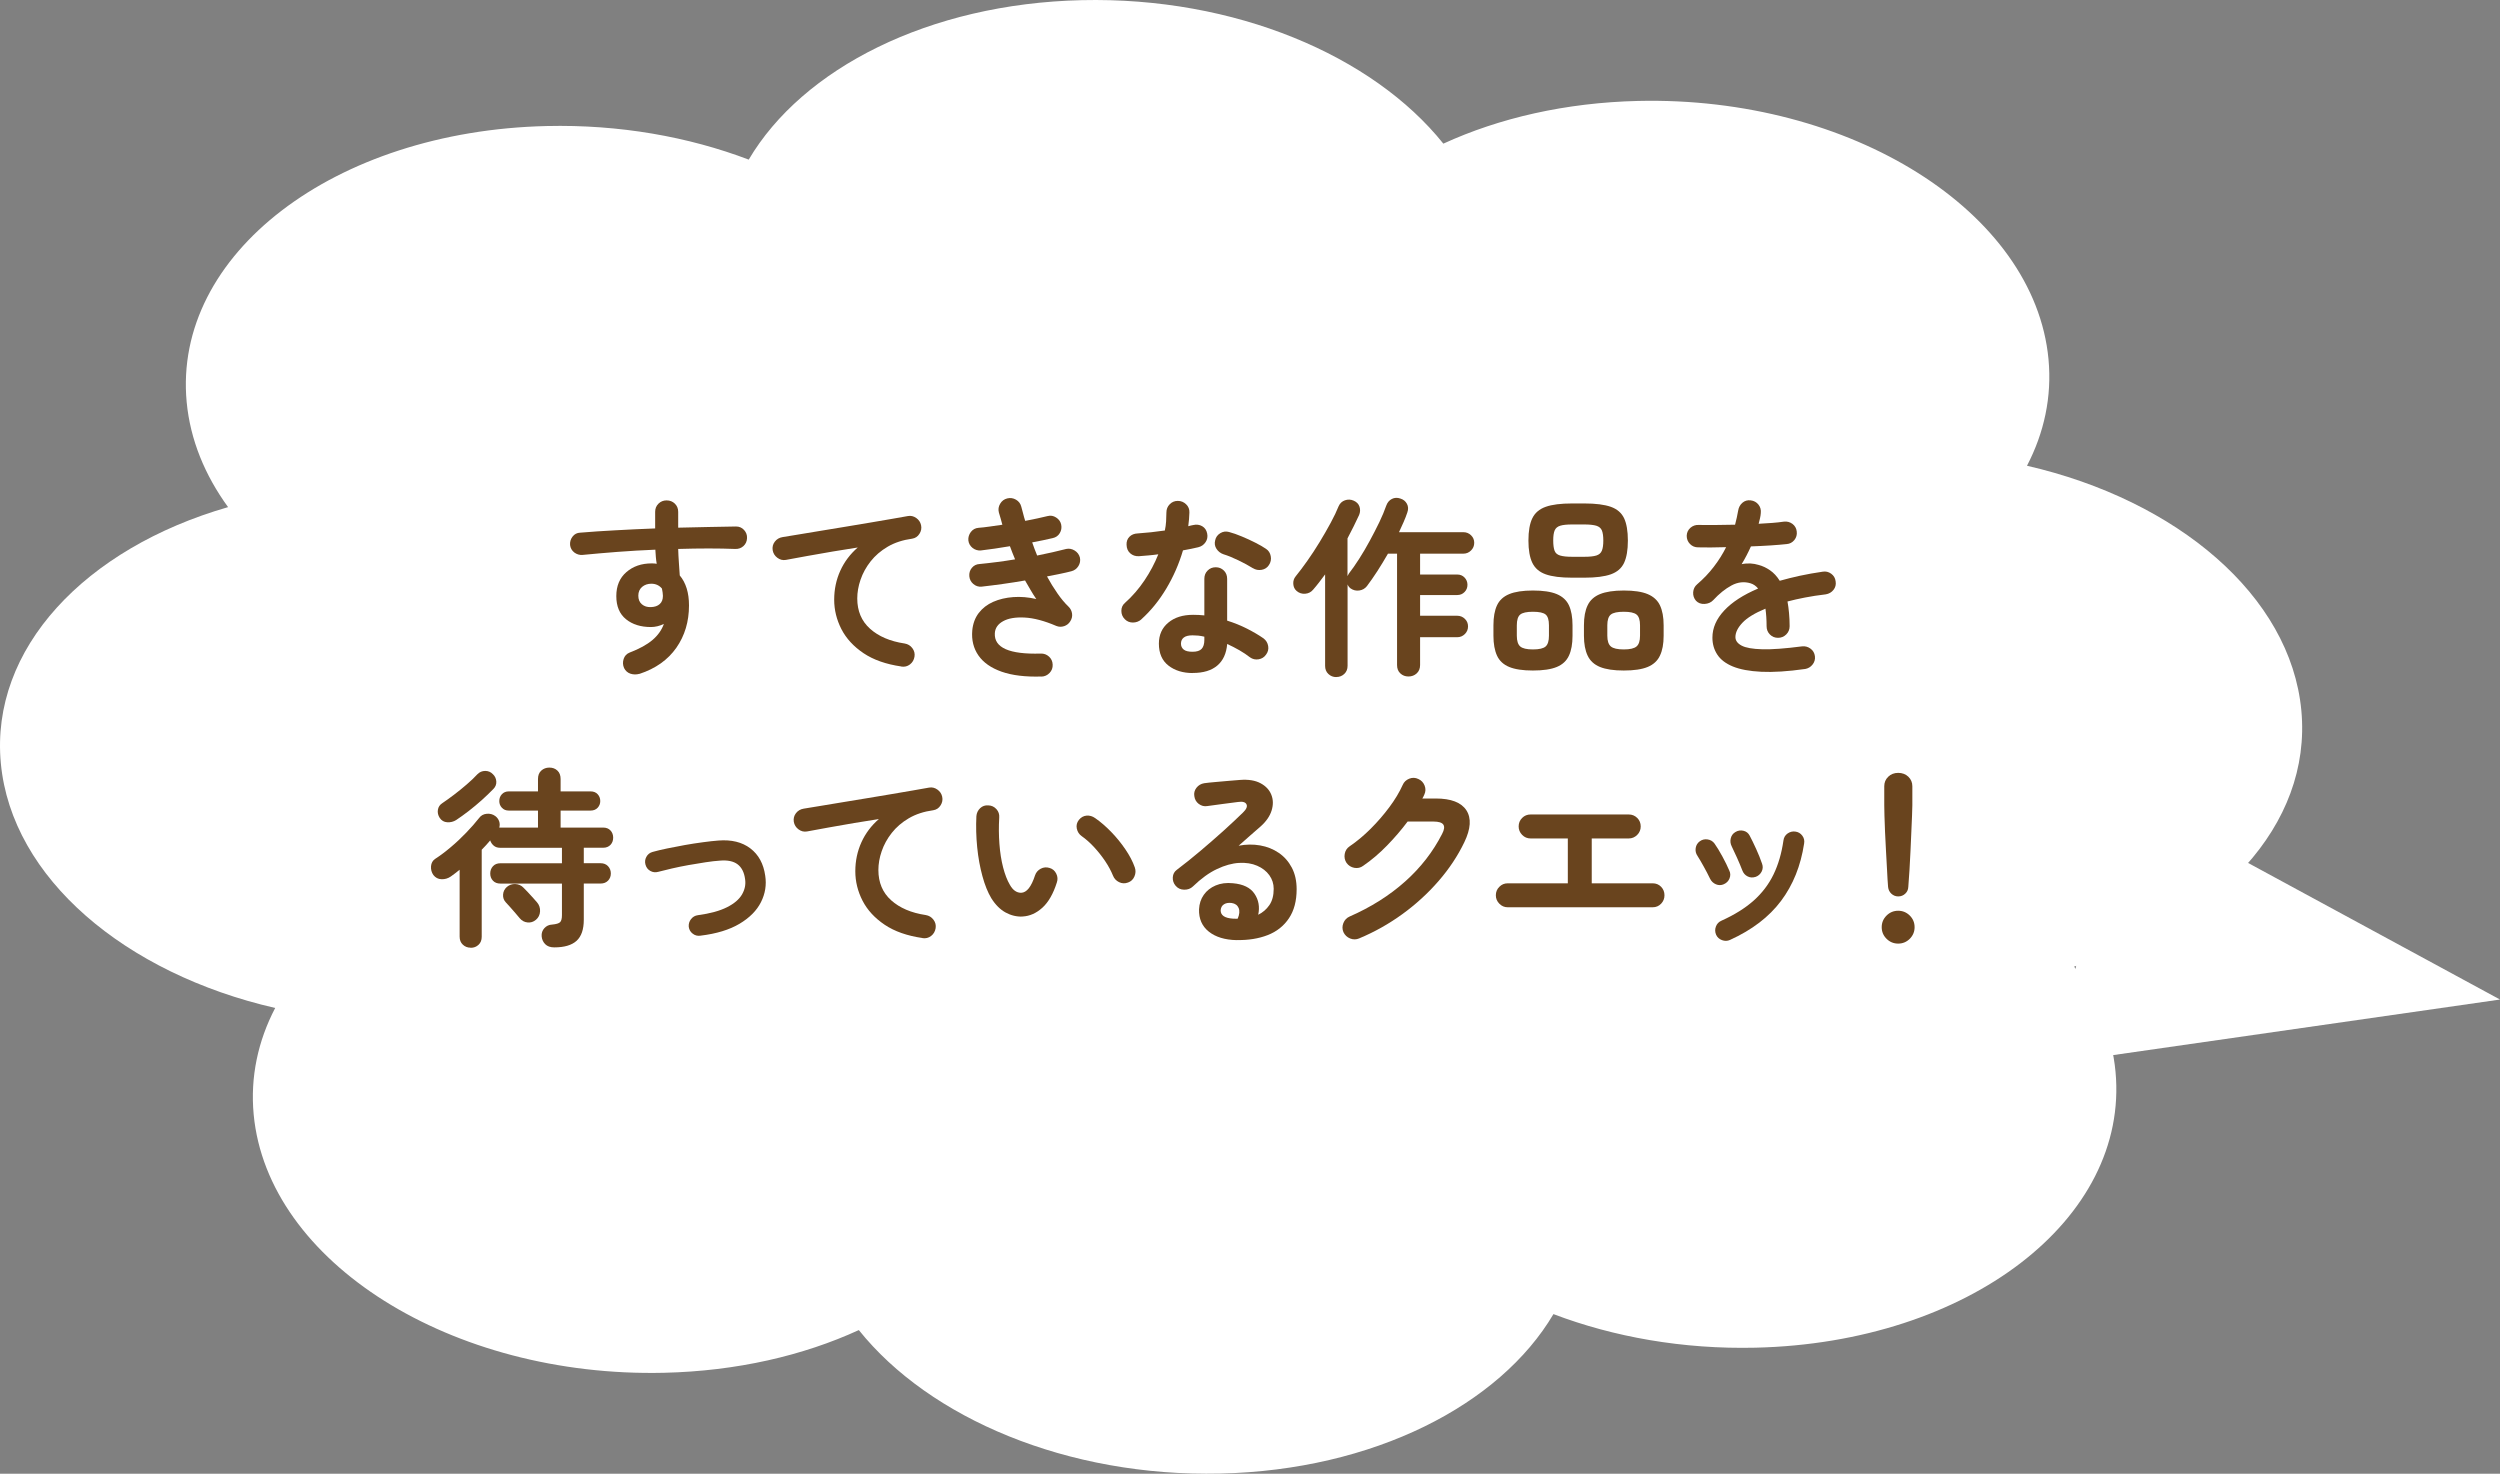 <?xml version="1.0" encoding="UTF-8"?>
<svg id="_レイヤー_2" data-name="レイヤー 2" xmlns="http://www.w3.org/2000/svg" width="65.438" height="38.575" viewBox="0 0 65.438 38.575">
  <rect x="0" y="0" width="65.438" height="38.575" fill="#808080" stroke="none"/>
  <defs>
    <style>
      .cls-1 {
        fill: #fff;
      }

      .cls-2 {
        fill: #69441e;
      }
    </style>
  </defs>
  <g id="Design">
    <g>
      <g>
        <path class="cls-1" d="M7.203,26.384c-.449.861-.655,1.804-.563,2.788.363,3.862,5.172,6.889,10.741,6.761,1.9-.044,3.642-.449,5.099-1.118,1.848,2.308,5.459,3.848,9.464,3.756s7.311-1.791,8.718-4.174c1.576.599,3.387.923,5.287.879,5.569-.128,9.788-3.363,9.425-7.225-.093-.984-.475-1.913-1.084-2.75,3.74-1.078,6.231-3.702,5.948-6.706-.283-3.004-3.255-5.502-7.181-6.404.449-.862.655-1.804.563-2.788-.363-3.862-5.172-6.889-10.741-6.761-1.9.044-3.642.449-5.099,1.118C35.932,1.451,32.32-.088,28.316.004c-4.005.092-7.311,1.791-8.718,4.174-1.577-.599-3.387-.923-5.287-.879-5.568.128-9.788,3.363-9.425,7.225.093.984.475,1.913,1.084,2.75C2.229,14.353-.261,16.976.022,19.98c.283,3.004,3.255,5.502,7.181,6.404Z"/>
        <polyline class="cls-1" points="55.419 20.731 65.438 26.163 53.739 27.843"/>
      </g>
      <g>
        <path class="cls-2" d="M16.739,17.637c-.081.023-.159.022-.235-.002-.076-.025-.132-.075-.169-.149-.034-.078-.037-.157-.011-.238.027-.081.079-.136.157-.167.257-.098.455-.208.598-.329.142-.121.241-.261.298-.42-.114.054-.228.081-.339.081-.267,0-.484-.068-.653-.205-.168-.137-.253-.338-.253-.605s.088-.476.264-.628c.175-.152.396-.228.663-.228.023,0,.046,0,.065.002.021.002.042.004.066.008-.011-.058-.018-.117-.023-.177-.005-.061-.009-.125-.013-.192-.337.014-.669.033-.994.058-.326.025-.629.052-.909.079-.081.007-.153-.015-.218-.063-.063-.049-.101-.114-.111-.195-.007-.084.016-.159.066-.223s.116-.098.197-.101c.287-.024.599-.045.937-.063.337-.019.68-.035,1.027-.048v-.435c0-.084.028-.155.086-.213.058-.057.129-.086.213-.086.088,0,.16.029.218.086.058.058.086.128.086.213v.415c.28-.007.549-.013.805-.018.257-.005.493-.009.709-.013.084,0,.154.03.21.091.056.061.082.132.078.213-.003.084-.034.153-.093.208-.06.054-.131.079-.216.076-.432-.017-.93-.017-1.493,0,.003.118.01.236.018.354.009.118.017.231.023.339.161.192.242.454.242.785,0,.422-.11.792-.331,1.108-.222.317-.543.545-.965.684ZM17.038,15.891c.098-.003.175-.029.23-.079.056-.049.084-.121.084-.215,0-.027-.003-.058-.008-.091s-.012-.067-.018-.101c-.071-.084-.164-.126-.278-.126-.095,0-.175.028-.241.083-.065.056-.099.132-.099.23,0,.098.031.173.094.226s.141.077.235.073Z"/>
        <path class="cls-2" d="M23.591,17.445c-.398-.058-.728-.173-.987-.347s-.453-.384-.58-.63c-.126-.247-.189-.503-.189-.77,0-.27.053-.522.159-.757.106-.234.259-.438.458-.61-.202.03-.418.065-.647.104-.229.039-.452.078-.668.117-.217.039-.405.073-.567.104-.081.014-.155-.005-.223-.056-.067-.05-.108-.116-.122-.197-.013-.084.006-.16.056-.225.051-.066.118-.105.203-.119.107-.017.246-.04.415-.068s.357-.06.566-.094c.21-.034.424-.069.644-.106.219-.037.435-.073.646-.108.211-.036.404-.068.579-.099.176-.03.319-.056.431-.076.077-.014.15.003.218.051.067.047.109.109.126.187.018.081.003.157-.043.228-.045.071-.108.113-.189.126-.246.034-.46.104-.641.21s-.33.235-.448.385c-.118.15-.205.31-.263.479-.058.168-.086.333-.086.491,0,.328.111.592.334.792s.524.33.906.387c.084.014.151.054.202.122s.069.142.056.223c-.014.084-.053.152-.119.203-.065.05-.141.069-.225.056Z"/>
        <path class="cls-2" d="M27.26,17.708c-.418.013-.766-.029-1.042-.126-.277-.098-.479-.24-.607-.425-.129-.186-.183-.403-.162-.653.017-.179.073-.332.169-.458.097-.126.223-.224.38-.293s.332-.11.526-.124.395.003.601.051c-.051-.074-.101-.153-.149-.236-.05-.083-.098-.166-.145-.25-.192.034-.386.064-.58.091-.193.027-.38.051-.559.071-.081.007-.153-.017-.216-.071s-.097-.122-.104-.203c-.007-.084.016-.158.068-.22.052-.062.12-.095.205-.099.139-.014.287-.03.445-.051.158-.02.319-.043.48-.071-.023-.057-.047-.115-.07-.172-.023-.058-.046-.115-.065-.172-.136.024-.268.045-.397.063s-.251.035-.362.048c-.081.007-.153-.015-.218-.065-.064-.051-.102-.117-.111-.198-.007-.081.016-.154.065-.22.051-.066.117-.102.198-.109.087-.006.186-.018.293-.033.108-.015.22-.031.334-.048-.013-.057-.028-.112-.045-.164-.018-.053-.032-.104-.046-.155-.021-.081-.01-.158.033-.23.042-.073.104-.119.185-.14.081-.02.157-.009.23.033.072.042.119.104.139.185.018.061.033.122.049.183.015.061.032.123.053.187.108-.02.212-.041.312-.063s.191-.043.275-.063c.078-.021.152-.008.223.038.071.045.115.107.132.185.017.081.004.156-.038.225-.042.069-.104.112-.185.129-.077.017-.162.035-.253.056-.091.02-.186.039-.283.056.02.057.041.115.062.172.022.058.045.115.068.172.139-.027.272-.056.403-.086.13-.031.248-.059.356-.086.077-.017.151-.003.223.041.071.044.116.105.137.183.017.081.003.156-.04.225-.044.069-.105.114-.183.134-.088.023-.187.046-.296.068-.11.022-.224.044-.342.068.084.155.174.301.269.438.094.137.193.256.298.357.051.051.08.111.089.182.009.071-.008.137-.048.198-.037.061-.091.103-.159.126-.069.023-.138.022-.205-.005-.314-.135-.591-.208-.831-.22-.239-.012-.428.02-.563.096-.137.076-.209.181-.216.316-.021.378.38.555,1.2.531.084-.003.156.023.218.079.061.056.093.125.096.21.004.084-.023.157-.081.218-.058.061-.128.093-.213.096Z"/>
        <path class="cls-2" d="M29.874,16.214c-.064.054-.138.081-.221.081s-.152-.028-.21-.086c-.061-.061-.091-.134-.091-.22s.032-.156.096-.21c.192-.172.362-.368.509-.587.147-.219.268-.447.362-.683-.091.013-.18.023-.266.03s-.168.014-.246.02c-.088.003-.162-.022-.223-.076-.061-.054-.093-.128-.096-.223-.004-.084.021-.155.075-.21.055-.056.129-.085.224-.088.107-.007.222-.017.341-.03.12-.014.241-.029.362-.046.017-.077.028-.157.033-.238s.008-.159.008-.233c0-.084.028-.156.086-.215.057-.059.128-.089.212-.089.085,0,.157.03.218.089s.09.131.086.215c-.003.115-.013.235-.03.359.023-.006.047-.013.068-.018.022-.005.043-.009.063-.013.084-.02.162-.01.233.03.07.041.114.105.131.192.018.084.003.161-.043.228-.045.067-.108.111-.189.131-.054.014-.116.027-.185.041-.069.014-.142.027-.216.041-.104.354-.25.688-.438,1.002s-.406.582-.655.805ZM31.221,17.617c-.257,0-.469-.065-.636-.195s-.251-.321-.251-.575c0-.229.082-.413.246-.549.163-.137.38-.205.65-.205.102,0,.199.005.294.015v-.957c0-.087.028-.16.086-.217.057-.058.128-.086.212-.086.085,0,.155.029.213.086.058.057.086.13.086.217v1.094c.183.057.355.127.52.21.163.083.308.168.433.255.067.051.107.118.121.2s-.005.158-.056.225c-.047.068-.112.108-.194.122-.083.014-.158-.003-.226-.051-.081-.064-.173-.125-.276-.185-.103-.059-.21-.114-.321-.165-.021.247-.106.435-.258.564-.152.13-.366.195-.643.195ZM31.215,17.06c.111,0,.191-.025.238-.076.047-.05.071-.128.071-.233v-.086c-.055-.013-.107-.022-.16-.028-.052-.005-.102-.007-.149-.007-.104,0-.181.019-.23.058-.049.039-.073.092-.073.159,0,.064.023.116.071.155.047.039.125.058.232.058ZM32.795,14.873c-.108-.067-.235-.137-.383-.208-.146-.071-.275-.123-.387-.157-.078-.027-.139-.074-.183-.142-.044-.067-.056-.142-.035-.223.017-.081.062-.143.134-.187s.149-.054.23-.031c.102.027.213.066.334.117.122.051.239.104.352.162.113.057.207.111.281.162.067.044.109.108.124.192.016.084,0,.162-.048.233-.044.068-.107.109-.189.124-.083.015-.16,0-.23-.043Z"/>
        <path class="cls-2" d="M34.978,17.723c-.081,0-.15-.027-.207-.081-.058-.054-.086-.125-.086-.212v-2.395c-.055.074-.107.145-.16.212-.052.068-.104.13-.154.188-.054.064-.123.1-.207.106-.085.007-.159-.017-.223-.071-.055-.047-.084-.108-.089-.185-.005-.076.016-.143.063-.2.091-.112.191-.245.301-.4s.218-.32.324-.494.203-.343.291-.506.157-.308.207-.433c.034-.078.09-.13.167-.157.078-.027.154-.023.229.01.077.034.128.086.151.157s.021.144-.01.218c-.044.095-.091.193-.142.296-.051.103-.104.208-.162.316v.987c.007-.01.013-.021.018-.033s.011-.023.018-.033c.084-.108.174-.236.269-.385.095-.148.188-.306.278-.473s.175-.33.251-.488c.075-.159.136-.302.18-.431.03-.084.08-.143.149-.177.068-.034.142-.037.22-.01.077.023.135.069.172.137s.041.144.011.228c-.027.081-.06.165-.097.25-.037.086-.077.175-.121.266h1.686c.077,0,.145.027.2.081.056.054.083.12.083.197s-.027.144-.083.2c-.056.056-.123.084-.2.084h-1.134v.546h.972c.077,0,.142.026.192.079s.076.116.076.19-.025.137-.076.189c-.051.053-.115.079-.192.079h-.972v.542h.972c.077,0,.145.027.2.081.056.054.083.12.083.198s-.027.144-.083.2-.123.083-.2.083h-.972v.729c0,.091-.03.164-.089.218-.059.054-.131.081-.215.081-.085,0-.155-.027-.213-.081-.058-.054-.086-.126-.086-.218v-2.916h-.238c-.091.159-.184.311-.278.458-.095.146-.186.277-.273.392-.051.064-.117.102-.2.114-.082.012-.157-.006-.225-.053-.037-.027-.064-.062-.081-.106v2.131c0,.087-.029.158-.086.212-.058.054-.127.081-.208.081Z"/>
        <path class="cls-2" d="M40.124,17.551c-.264,0-.471-.031-.62-.093-.15-.062-.257-.161-.319-.296-.062-.135-.094-.309-.094-.521v-.273c0-.216.031-.39.094-.524.062-.133.169-.231.319-.293.149-.062.356-.094.62-.094.267,0,.475.031.625.094s.256.161.318.293c.062.134.094.308.094.524v.273c0,.213-.031.387-.094.521-.062.135-.168.234-.318.296-.15.062-.358.093-.625.093ZM40.124,16.999c.165,0,.276-.026.334-.078s.086-.146.086-.281v-.273c0-.138-.028-.232-.086-.281s-.169-.073-.334-.073c-.162,0-.272.024-.332.073-.059.049-.089.143-.089.281v.273c0,.135.03.229.089.281.06.052.17.078.332.078ZM41.152,15.121c-.297,0-.528-.029-.693-.088-.166-.059-.282-.16-.35-.301s-.102-.336-.102-.582c0-.25.034-.445.102-.585s.184-.24.35-.299c.165-.059.396-.088.693-.088h.319c.297,0,.527.03.693.088.165.059.28.159.347.299.065.14.099.335.099.585,0,.246-.033.44-.099.582-.066.142-.182.242-.347.301-.166.059-.396.088-.693.088h-.319ZM41.152,14.574h.319c.138,0,.242-.011.313-.033s.119-.064.145-.126.038-.151.038-.266c0-.118-.013-.207-.038-.266s-.073-.099-.145-.122c-.071-.021-.176-.033-.313-.033h-.319c-.139,0-.243.011-.313.033-.071.022-.119.062-.145.122s-.038.148-.038.266c0,.115.012.203.035.266s.072.104.145.126.178.033.316.033ZM42.503,17.551c-.264,0-.471-.031-.623-.093-.151-.062-.26-.161-.323-.296-.064-.135-.097-.309-.097-.521v-.273c0-.216.032-.39.097-.524.063-.133.172-.231.323-.293.152-.062.359-.094.623-.094.267,0,.475.031.625.094s.258.161.321.293c.064.134.097.308.097.524v.273c0,.213-.032.387-.097.521-.063.135-.171.234-.321.296-.15.062-.358.093-.625.093ZM42.503,16.999c.162,0,.273-.026.334-.078s.091-.146.091-.281v-.273c0-.138-.03-.232-.091-.281s-.172-.073-.334-.073c-.165,0-.278.024-.339.073s-.092.143-.092.281v.273c0,.135.031.229.092.281s.174.078.339.078Z"/>
        <path class="cls-2" d="M47.248,17.511c-.452.064-.833.088-1.144.073s-.56-.062-.747-.139-.323-.182-.407-.312c-.085-.13-.127-.277-.127-.443,0-.253.103-.489.307-.708.204-.22.5-.412.889-.577-.055-.067-.12-.113-.198-.137-.168-.051-.335-.032-.498.056-.164.088-.323.216-.479.385-.058.061-.133.094-.226.099s-.168-.023-.225-.083c-.055-.064-.079-.138-.074-.223.006-.084.04-.154.104-.208.165-.142.312-.295.438-.461.127-.165.233-.335.321-.511-.145.003-.28.006-.407.008-.127.001-.235,0-.326-.003-.085,0-.155-.029-.213-.088s-.086-.131-.086-.215c.003-.084.035-.153.096-.208.062-.054.134-.079.218-.076.118.003.261.004.428.002.167-.001.342-.004.524-.008.017-.064.032-.126.045-.187.014-.061.025-.122.036-.182.013-.084.051-.153.111-.205s.133-.074.218-.063c.084.01.151.047.202.111.051.064.071.139.061.223-.003.044-.01.09-.021.137-.01.047-.021.095-.035.142.128-.007.248-.015.359-.023s.211-.02.299-.033c.084-.01.159.009.226.058.065.049.104.116.113.2.011.084-.011.159-.062.223-.053.064-.119.1-.2.106-.125.014-.269.025-.431.036-.162.01-.331.019-.506.025-.074.165-.155.32-.243.465.081-.017.158-.022.232-.018s.146.018.213.038c.102.027.2.073.296.139.097.066.182.158.256.276.165-.047.342-.091.529-.132.188-.04.386-.076.595-.106.081-.014.155.004.223.053.067.049.106.115.116.2.014.084-.005.159-.056.223-.051.064-.118.103-.202.117-.196.023-.376.051-.542.083-.165.032-.318.066-.46.104.017.091.03.191.04.299s.016.225.016.349c0,.084-.03.156-.089.215-.06.059-.131.088-.215.088-.085,0-.155-.029-.213-.088s-.086-.131-.086-.215c0-.172-.011-.326-.03-.46-.277.115-.478.237-.601.367s-.185.255-.185.377c0,.091.054.166.162.223.108.058.288.089.542.096.253.007.599-.019,1.037-.076.081-.01.155.009.223.058s.106.116.117.2c.01.081-.011.154-.062.218-.05.064-.116.103-.197.117Z"/>
        <path class="cls-2" d="M12.32,24.806c-.081,0-.149-.026-.205-.079-.056-.052-.084-.122-.084-.21v-1.751c-.04.034-.08.065-.119.094-.038.029-.076.057-.113.083-.074.051-.155.074-.243.071s-.159-.041-.213-.111c-.047-.067-.067-.144-.061-.228.007-.084.042-.148.106-.192.135-.087.272-.19.412-.309.141-.118.274-.244.402-.377.129-.133.242-.263.34-.387.047-.064.113-.101.197-.109s.158.011.223.058c.047.034.081.079.102.134.02.056.021.112.005.169h1.013v-.445h-.765c-.074,0-.134-.024-.18-.074-.046-.049-.068-.107-.068-.174,0-.071.022-.131.068-.18.046-.049.105-.074.18-.074h.765v-.324c0-.095.028-.168.086-.22.057-.052.128-.079.212-.079.085,0,.155.026.211.079s.083.125.083.22v.324h.785c.077,0,.139.024.185.074.045.049.068.108.068.18,0,.067-.023.125-.068.174-.046.049-.107.074-.185.074h-.785v.445h1.114c.08,0,.145.025.192.076.047.051.07.113.07.188s-.023.137-.07.188c-.048.05-.112.076-.192.076h-.507v.405h.44c.081,0,.146.026.195.078.049.053.073.116.073.19s-.024.137-.073.188c-.049.05-.114.076-.195.076h-.44v.947c0,.253-.063.437-.189.552-.127.115-.321.172-.585.172-.102,0-.18-.028-.235-.083s-.087-.124-.094-.205c-.007-.084.017-.156.071-.215.054-.059.121-.09.202-.094.108-.01.178-.031.21-.063.032-.032.048-.093.048-.185v-.825h-1.609c-.084,0-.15-.025-.197-.076-.048-.051-.071-.113-.071-.188s.023-.137.071-.19c.047-.052.113-.078.197-.078h1.609v-.405h-1.619c-.068,0-.124-.019-.167-.056-.044-.037-.074-.083-.092-.137-.033.041-.069.081-.106.122s-.075.081-.116.122v2.278c0,.088-.027.158-.083.21-.056.053-.124.079-.205.079ZM11.94,21.465c-.071.044-.148.063-.233.058-.084-.005-.149-.043-.197-.114-.044-.068-.06-.139-.048-.213s.05-.131.114-.172c.091-.061.192-.134.306-.22.113-.086.225-.176.334-.271.11-.094.204-.184.281-.268.058-.058.126-.086.205-.086s.146.029.2.086c.054.05.083.114.089.189.005.076-.021.143-.079.2-.088.091-.188.187-.301.289-.113.101-.229.197-.347.289-.118.091-.227.168-.324.233ZM14.026,24.077c-.064.054-.137.077-.218.068-.081-.008-.148-.044-.203-.109-.03-.037-.069-.083-.116-.137-.047-.054-.094-.107-.139-.159-.046-.052-.082-.092-.109-.119-.054-.057-.078-.125-.073-.205.005-.079.038-.146.099-.2.064-.054.139-.08.223-.076s.155.036.213.096c.026.024.063.062.111.114.047.053.095.104.142.155.047.05.081.089.102.116.057.067.083.146.078.235s-.041.163-.108.22Z"/>
        <path class="cls-2" d="M18.332,24.492c-.075.01-.142-.007-.2-.053-.06-.045-.094-.105-.104-.18-.006-.074.013-.141.059-.2s.105-.094.18-.104c.32-.043.574-.113.762-.208.188-.094.318-.206.393-.334.074-.128.102-.261.081-.4-.023-.179-.09-.309-.197-.39-.108-.081-.262-.113-.461-.096-.108.007-.233.021-.377.043s-.291.046-.443.073c-.151.027-.297.057-.436.089-.138.032-.258.062-.359.088-.074.021-.143.013-.207-.023-.064-.035-.106-.09-.127-.164-.02-.071-.013-.14.023-.205.035-.066.09-.109.164-.129.108-.03.235-.061.382-.091.147-.031.301-.06.461-.089.16-.028.317-.053.471-.073.154-.021.29-.036.408-.045.341-.027.619.041.835.205.216.164.346.403.39.716.037.24,0,.47-.111.691-.111.221-.299.41-.562.567-.264.157-.604.261-1.022.311Z"/>
        <path class="cls-2" d="M24.144,24.553c-.398-.058-.728-.173-.987-.347s-.453-.384-.58-.63c-.126-.247-.189-.503-.189-.77,0-.27.053-.522.159-.757.106-.234.259-.438.458-.61-.202.03-.418.065-.647.104-.229.039-.452.078-.668.117-.217.039-.405.073-.567.104-.081.014-.155-.005-.223-.056-.067-.05-.108-.116-.122-.197-.013-.084.006-.16.056-.225.051-.066.118-.105.203-.119.107-.017.246-.04.415-.068s.357-.06.566-.094c.21-.034.424-.069.644-.106.219-.037.435-.073.646-.108.211-.036.404-.068.579-.099.176-.03.319-.056.431-.076.077-.014.15.003.218.051.067.047.109.109.126.187.018.081.003.157-.043.228-.045.071-.108.113-.189.126-.246.034-.46.104-.641.21s-.33.235-.448.385c-.118.15-.205.31-.263.479-.058.168-.086.333-.086.491,0,.328.111.592.334.792s.524.33.906.387c.084.014.151.054.202.122s.069.142.056.223c-.014.084-.053.152-.119.203-.065.05-.141.069-.225.056Z"/>
        <path class="cls-2" d="M26.767,23.991c-.155.007-.304-.029-.445-.106s-.267-.202-.375-.375c-.091-.152-.169-.344-.232-.577-.064-.233-.11-.485-.137-.757-.027-.271-.034-.542-.021-.812.007-.084.04-.154.099-.21.06-.056.131-.08.215-.073.085.003.154.036.211.099.056.062.08.136.073.22-.014.236-.012.466.005.691s.049.429.096.612c.048.184.106.337.178.458.077.138.175.208.293.208.146-.003.267-.155.365-.456.026-.078.077-.136.151-.175.074-.039.152-.044.233-.018.077.023.135.073.172.149.037.076.042.152.015.23-.094.297-.221.518-.379.661-.159.144-.331.22-.517.23ZM29.526,23.1c-.081.031-.159.027-.235-.01s-.129-.095-.159-.172c-.051-.125-.119-.251-.205-.379-.086-.128-.183-.25-.289-.365s-.215-.211-.326-.289c-.067-.047-.109-.113-.127-.197-.017-.084.002-.16.056-.228.055-.067.121-.104.2-.111s.154.015.226.066c.142.098.28.218.417.359s.261.293.372.456.194.321.248.476c.027.078.024.156-.01.235-.033.079-.09.132-.167.159Z"/>
        <path class="cls-2" d="M32.367,24.608c-.307-.007-.549-.081-.727-.223-.177-.142-.262-.336-.255-.583.007-.145.048-.271.124-.379.075-.108.18-.19.311-.246.132-.056.282-.075.451-.058.27.023.459.116.566.276.108.16.141.343.097.549.118-.058.215-.141.291-.251.076-.109.114-.252.114-.428,0-.131-.038-.25-.114-.356-.076-.106-.183-.189-.319-.248s-.294-.084-.473-.074c-.18.01-.372.063-.577.16-.206.096-.417.249-.633.458-.061.058-.137.085-.228.083-.092-.001-.166-.036-.224-.104-.054-.064-.078-.138-.073-.22.005-.083.04-.148.104-.195.209-.158.418-.326.627-.503.21-.177.409-.352.601-.524.19-.172.358-.329.503-.471.092-.088.123-.161.094-.218-.028-.058-.102-.078-.22-.061-.115.014-.246.031-.393.051-.146.021-.284.039-.412.056-.081.014-.155-.005-.224-.056-.067-.051-.105-.118-.116-.203-.014-.081.005-.154.056-.22.051-.065.118-.105.203-.119.074-.01.167-.021.28-.03.113-.01.229-.021.35-.031.12-.01.222-.018.307-.025.219-.017.397.012.536.086s.233.175.283.301c.051.126.054.264.008.413s-.143.289-.291.42c-.067.058-.152.132-.256.223-.103.091-.208.184-.316.279.192-.037.38-.04.562-.008.182.032.345.097.488.195.144.098.257.227.342.387.084.161.126.349.126.564,0,.307-.067.561-.202.762-.135.201-.32.348-.557.44s-.508.136-.815.129ZM32.276,24.046h.03c.01,0,.022,0,.038.002.016.002.033,0,.053-.002.048-.111.056-.204.025-.278s-.091-.118-.182-.132c-.081-.01-.148,0-.2.033-.053.032-.082.083-.089.154-.003.135.104.209.324.223Z"/>
        <path class="cls-2" d="M35.58,24.562c-.081.034-.161.035-.24.003-.079-.032-.138-.087-.175-.165-.033-.078-.034-.157-.002-.238.032-.081.087-.138.164-.172.561-.246,1.045-.552,1.453-.917.408-.364.73-.779.967-1.245.058-.108.068-.189.033-.243-.036-.054-.123-.081-.261-.081h-.674c-.162.216-.342.426-.541.63-.199.205-.407.381-.623.529-.067.05-.145.068-.23.053-.086-.016-.154-.059-.205-.129-.047-.071-.063-.149-.048-.235s.059-.153.129-.2c.189-.128.373-.282.552-.461.179-.179.342-.367.488-.564.147-.197.263-.391.348-.58.033-.078.091-.132.172-.165.081-.032.16-.029.237.008.078.034.133.091.165.172s.029.161-.008.238c-.014.034-.03.067-.051.101h.35c.401,0,.669.103.803.309.133.206.115.484-.054.835-.172.358-.397.697-.676,1.018-.278.32-.593.608-.944.863-.351.255-.727.467-1.129.635Z"/>
        <path class="cls-2" d="M39.464,23.748c-.085,0-.157-.031-.218-.093-.062-.062-.092-.136-.092-.22,0-.088.03-.162.092-.223.061-.061.133-.091.218-.091h1.574v-1.174h-.973c-.088,0-.162-.031-.223-.094s-.091-.136-.091-.22c0-.088.03-.162.091-.223.061-.061.135-.091.223-.091h2.567c.087,0,.161.03.223.091.061.061.091.135.091.223,0,.084-.03.158-.091.22-.062.062-.136.094-.223.094h-.968v1.174h1.595c.088,0,.161.03.221.091.059.061.088.135.088.223,0,.084-.029.158-.088.22-.06.062-.133.093-.221.093h-3.796Z"/>
        <path class="cls-2" d="M45.121,23.145c-.067.03-.136.031-.205.002s-.12-.077-.154-.145c-.054-.111-.11-.22-.17-.326-.059-.106-.111-.197-.159-.271-.044-.064-.06-.133-.048-.208s.048-.133.108-.177c.062-.044.13-.06.205-.048.076.012.136.048.18.108.064.091.134.205.208.342s.133.257.177.362c.034.067.036.136.008.208-.028.071-.078.121-.149.152ZM45.283,24.603c-.067.031-.138.032-.21.005-.072-.027-.124-.074-.154-.142-.03-.071-.032-.142-.005-.213.026-.071.074-.122.142-.152.344-.155.627-.332.848-.529.221-.198.394-.425.519-.684s.211-.554.259-.888c.01-.078.046-.139.108-.183.062-.043.131-.061.205-.05.074.01.134.045.18.106.046.061.062.13.048.208-.088.581-.289,1.081-.604,1.501-.315.42-.761.76-1.334,1.02ZM45.951,22.953c-.074.023-.144.02-.207-.013-.064-.032-.11-.083-.137-.154-.037-.098-.084-.209-.14-.334-.056-.125-.102-.224-.139-.298-.034-.068-.043-.138-.025-.21.017-.072.057-.127.121-.165.067-.041.139-.051.213-.033s.128.062.162.129c.051.095.106.21.169.347.062.136.114.266.155.387.026.071.022.14-.013.208-.036.067-.089.113-.16.137Z"/>
        <path class="cls-2" d="M49.685,24.699c-.118,0-.22-.042-.304-.126-.085-.084-.127-.186-.127-.304s.042-.219.127-.304c.084-.084.186-.126.304-.126s.219.042.304.126c.084.084.126.186.126.304s-.042.219-.126.304c-.085.084-.186.126-.304.126ZM49.685,23.464c-.067,0-.127-.024-.178-.071-.05-.047-.079-.106-.086-.177-.01-.128-.02-.275-.027-.44-.009-.166-.018-.335-.028-.509-.01-.174-.019-.34-.025-.499s-.012-.299-.015-.42c-.004-.122-.005-.211-.005-.268v-.501c0-.098.034-.18.104-.248.069-.067.156-.101.261-.101.107,0,.196.034.266.101.069.068.104.15.104.248v.501c0,.057-.002.146-.008.268-.005.122-.011.262-.018.42s-.014.325-.022.499-.018.343-.027.509c-.011.166-.021.312-.031.44-.003.071-.03.13-.081.177-.05.047-.111.071-.182.071Z"/>
      </g>
    </g>
  </g>
</svg>